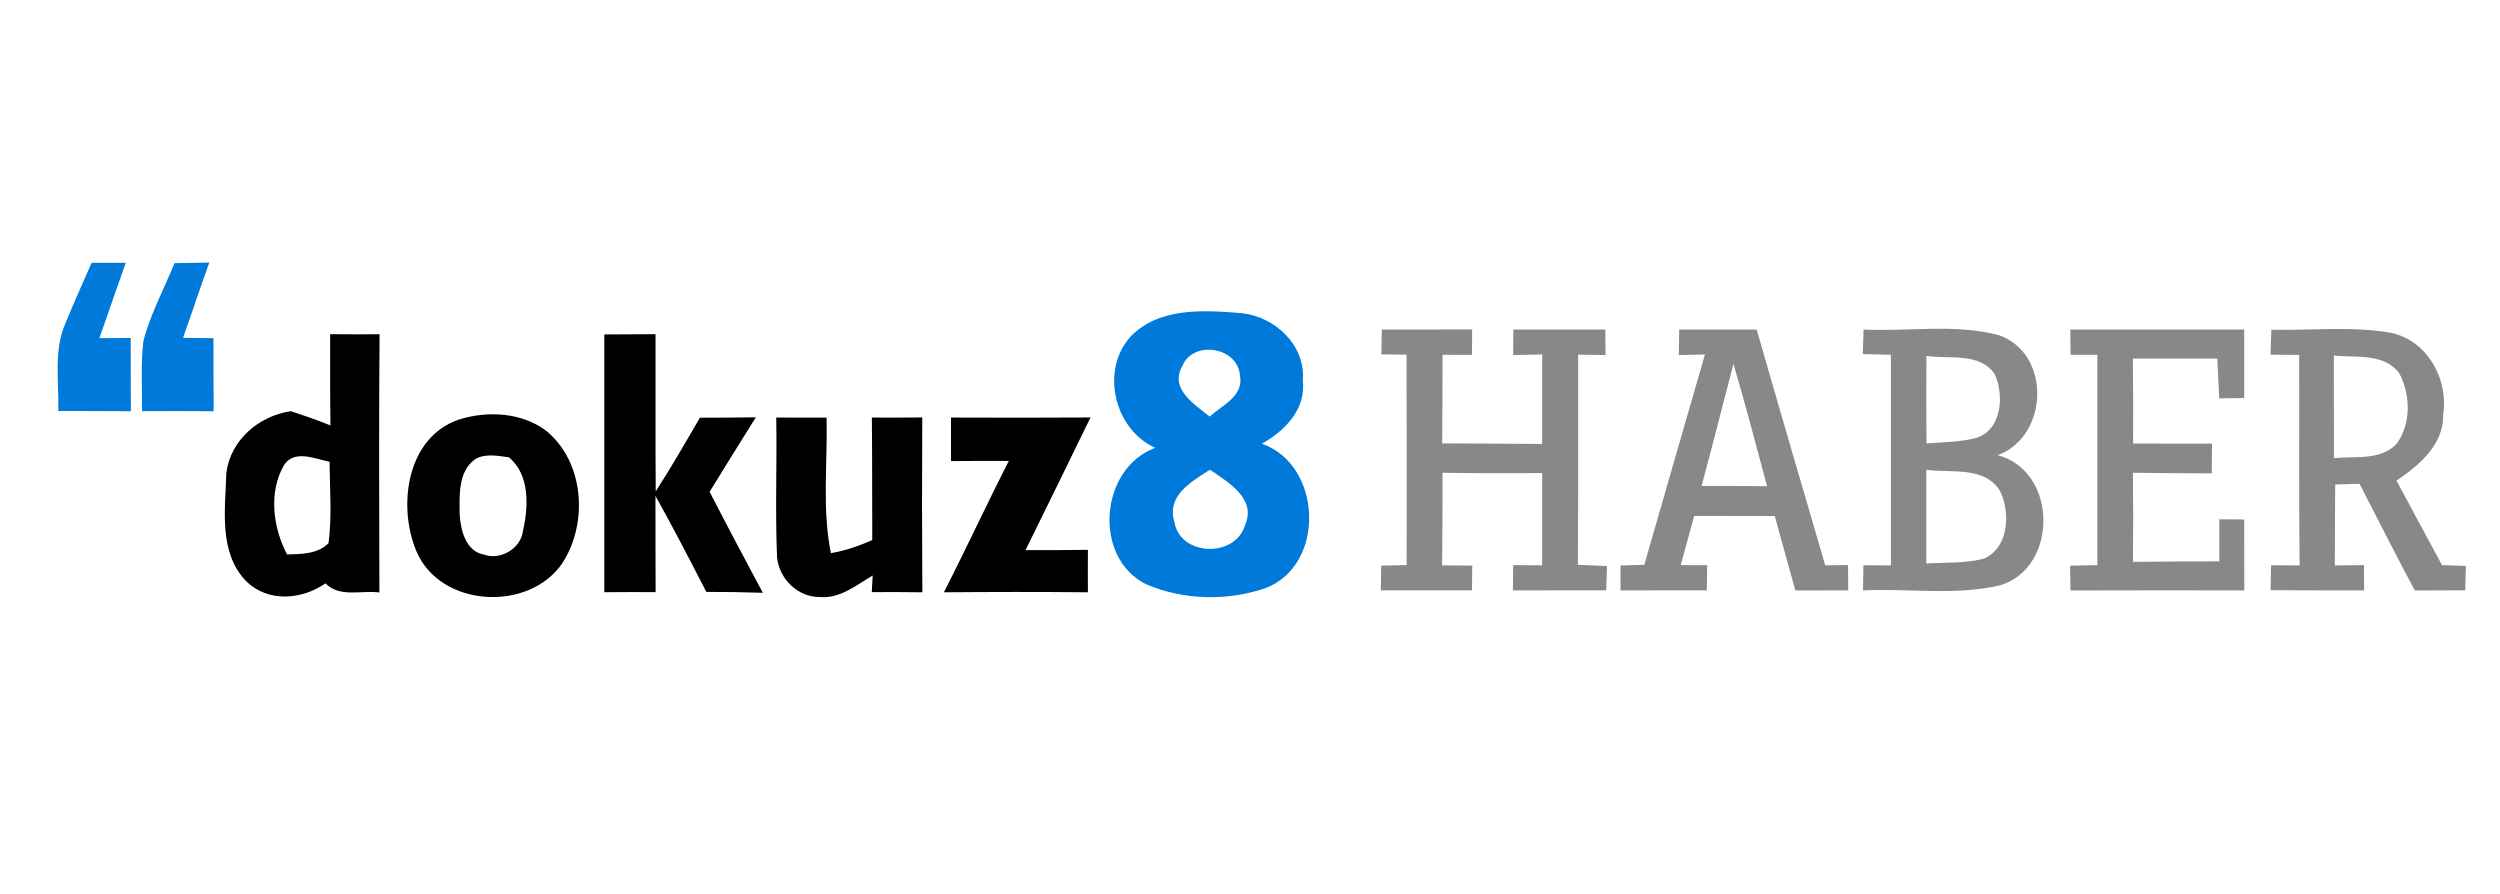 <?xml version="1.0" encoding="UTF-8" ?>
<!DOCTYPE svg PUBLIC "-//W3C//DTD SVG 1.1//EN" "http://www.w3.org/Graphics/SVG/1.1/DTD/svg11.dtd">
<svg width="302pt" height="108pt" viewBox="0 0 302 108" version="1.1" xmlns="http://www.w3.org/2000/svg">
<g id="#ffffffff">
</g>
<g id="#007adaff">
<path fill="#007ada" opacity="1.00" d=" M 11.07 31.75 C 12.44 31.75 13.82 31.75 15.19 31.75 C 14.11 34.77 13.07 37.82 12.01 40.85 C 13.27 40.85 14.53 40.84 15.79 40.83 C 15.79 43.78 15.79 46.73 15.81 49.68 C 12.89 49.65 9.97 49.65 7.04 49.65 C 7.15 46.10 6.43 42.32 7.94 38.97 C 8.93 36.54 10.01 34.15 11.07 31.75 Z" />
<path fill="#007ada" opacity="1.00" d=" M 21.08 31.79 C 22.48 31.77 23.88 31.74 25.28 31.72 C 24.19 34.74 23.19 37.79 22.11 40.81 C 23.33 40.83 24.56 40.84 25.79 40.85 C 25.79 43.79 25.79 46.73 25.81 49.68 C 22.93 49.65 20.04 49.65 17.16 49.67 C 17.18 46.85 16.99 44.02 17.32 41.22 C 18.16 37.93 19.81 34.92 21.08 31.79 Z" />
<path fill="#007ada" opacity="1.00" d=" M 136.59 40.64 C 140.06 37.08 145.48 37.46 150.02 37.83 C 154.04 38.27 157.76 41.74 157.38 46.00 C 157.77 49.47 155.21 52.03 152.44 53.60 C 159.76 56.17 160.17 68.24 152.91 71.03 C 148.31 72.63 142.97 72.51 138.48 70.59 C 131.99 67.42 132.80 56.60 139.55 54.10 C 134.58 51.85 132.89 44.71 136.59 40.64 M 142.83 44.20 C 141.23 46.97 144.31 48.84 146.12 50.32 C 147.64 48.96 150.30 47.83 149.78 45.34 C 149.55 41.94 144.17 41.02 142.83 44.20 M 141.86 63.01 C 142.52 67.24 149.27 67.44 150.42 63.38 C 151.79 60.20 148.33 58.24 146.16 56.74 C 143.98 58.15 140.89 59.86 141.86 63.01 Z" />
</g>
<g id="#878988ff">
<path fill="#878988" opacity="1.00" d=" M 166.92 39.81 C 170.56 39.81 174.20 39.81 177.84 39.80 C 177.83 40.57 177.82 42.10 177.81 42.87 C 176.92 42.86 175.15 42.86 174.26 42.86 C 174.25 46.43 174.25 49.99 174.22 53.56 C 178.24 53.59 182.26 53.58 186.29 53.63 C 186.30 50.03 186.30 46.42 186.30 42.82 C 185.42 42.83 183.67 42.87 182.79 42.89 C 182.79 42.12 182.80 40.58 182.81 39.81 C 186.51 39.81 190.22 39.81 193.92 39.81 C 193.93 40.58 193.94 42.12 193.95 42.89 C 193.12 42.88 191.47 42.85 190.64 42.84 C 190.62 51.30 190.67 59.77 190.61 68.23 C 191.49 68.27 193.25 68.34 194.13 68.38 C 194.10 69.11 194.06 70.58 194.03 71.31 C 190.27 71.32 186.51 71.32 182.76 71.32 C 182.77 70.56 182.78 69.04 182.79 68.27 C 183.67 68.28 185.42 68.29 186.29 68.29 C 186.30 64.58 186.30 60.86 186.30 57.14 C 182.28 57.19 178.27 57.17 174.26 57.11 C 174.25 60.84 174.26 64.57 174.21 68.30 C 175.12 68.30 176.94 68.31 177.85 68.32 C 177.84 69.06 177.83 70.56 177.82 71.31 C 174.15 71.32 170.48 71.32 166.80 71.31 C 166.82 70.56 166.84 69.07 166.85 68.33 C 167.62 68.31 169.15 68.28 169.92 68.26 C 169.92 59.79 169.94 51.31 169.91 42.84 C 169.15 42.83 167.63 42.82 166.87 42.81 C 166.89 42.06 166.91 40.56 166.92 39.81 Z" />
<path fill="#878988" opacity="1.00" d=" M 202.85 39.81 C 205.97 39.81 209.09 39.81 212.21 39.81 C 214.92 49.31 217.73 58.79 220.49 68.29 C 221.18 68.28 222.55 68.27 223.24 68.26 C 223.25 69.02 223.26 70.55 223.27 71.32 C 221.14 71.32 219.01 71.32 216.88 71.33 C 216.04 68.33 215.21 65.34 214.39 62.34 C 211.14 62.33 207.90 62.33 204.66 62.32 C 204.11 64.31 203.57 66.29 203.03 68.27 C 203.83 68.28 205.43 68.28 206.23 68.28 C 206.21 69.04 206.19 70.56 206.18 71.31 C 202.70 71.32 199.23 71.32 195.76 71.32 C 195.76 70.57 195.76 69.06 195.76 68.31 C 196.48 68.29 197.91 68.25 198.63 68.23 C 201.05 59.75 203.53 51.29 205.96 42.82 C 205.17 42.84 203.59 42.87 202.80 42.89 C 202.81 42.12 202.84 40.58 202.85 39.81 M 205.55 58.70 C 208.19 58.70 210.83 58.70 213.46 58.73 C 212.14 53.80 210.85 48.86 209.40 43.96 C 208.12 48.87 206.88 53.80 205.55 58.70 Z" />
<path fill="#878988" opacity="1.00" d=" M 225.12 39.81 C 230.54 40.07 236.13 39.09 241.43 40.48 C 247.82 42.66 247.53 52.70 241.32 54.99 C 248.56 56.88 248.69 68.50 241.67 70.69 C 236.25 71.99 230.58 71.05 225.05 71.32 C 225.06 70.56 225.09 69.04 225.10 68.28 C 225.93 68.29 227.59 68.30 228.42 68.30 C 228.41 59.82 228.42 51.34 228.42 42.86 C 227.57 42.84 225.88 42.79 225.03 42.77 C 225.05 42.03 225.10 40.55 225.12 39.81 M 232.71 42.99 C 232.69 46.52 232.69 50.05 232.72 53.57 C 234.77 53.39 236.87 53.42 238.87 52.86 C 241.85 51.77 242.11 47.70 240.96 45.20 C 239.16 42.52 235.44 43.42 232.71 42.99 M 232.70 56.75 C 232.69 60.53 232.70 64.30 232.70 68.07 C 235.00 67.93 237.36 68.07 239.61 67.50 C 242.65 66.23 242.88 62.00 241.64 59.39 C 239.84 56.26 235.70 57.17 232.70 56.75 Z" />
<path fill="#878988" opacity="1.00" d=" M 250.09 39.81 C 257.09 39.81 264.09 39.80 271.10 39.81 C 271.10 42.57 271.10 45.33 271.10 48.09 C 270.34 48.10 268.83 48.11 268.08 48.12 C 268.00 46.52 267.92 44.92 267.85 43.32 C 264.45 43.32 261.05 43.32 257.65 43.32 C 257.69 46.74 257.70 50.16 257.68 53.58 C 260.85 53.58 264.03 53.59 267.21 53.59 C 267.20 54.49 267.18 56.28 267.18 57.18 C 264.00 57.18 260.83 57.16 257.66 57.11 C 257.70 60.70 257.70 64.28 257.66 67.87 C 261.14 67.83 264.61 67.82 268.09 67.81 C 268.09 66.11 268.09 64.42 268.09 62.73 C 268.84 62.73 270.35 62.75 271.10 62.75 C 271.10 65.61 271.10 68.46 271.11 71.32 C 264.11 71.32 257.11 71.30 250.11 71.33 C 250.10 70.58 250.08 69.08 250.07 68.33 C 250.89 68.32 252.53 68.29 253.36 68.27 C 253.37 59.80 253.36 51.33 253.36 42.86 C 252.55 42.86 250.93 42.86 250.13 42.86 C 250.12 42.09 250.10 40.57 250.09 39.81 Z" />
<path fill="#878988" opacity="1.00" d=" M 274.38 39.83 C 279.19 39.94 284.07 39.37 288.84 40.20 C 293.19 41.13 295.80 45.78 295.14 50.05 C 295.23 53.71 292.25 56.20 289.50 58.06 C 291.33 61.46 293.15 64.88 295.00 68.27 C 295.72 68.29 297.16 68.34 297.88 68.36 C 297.86 69.09 297.82 70.57 297.80 71.31 C 295.77 71.31 293.73 71.32 291.71 71.33 C 289.43 67.06 287.24 62.74 285.03 58.44 C 284.29 58.46 282.83 58.51 282.09 58.53 C 282.06 61.79 282.06 65.04 282.05 68.30 C 282.93 68.29 284.69 68.28 285.57 68.27 C 285.57 69.03 285.58 70.56 285.59 71.32 C 281.82 71.32 278.06 71.32 274.29 71.30 C 274.30 70.55 274.33 69.04 274.34 68.28 C 275.20 68.29 276.93 68.30 277.79 68.30 C 277.70 59.83 277.77 51.35 277.74 42.87 C 276.88 42.87 275.15 42.85 274.28 42.85 C 274.31 42.09 274.36 40.58 274.38 39.83 M 281.93 42.94 C 281.93 47.08 281.93 51.21 281.94 55.34 C 284.47 55.08 287.60 55.67 289.53 53.59 C 291.28 51.17 291.21 47.67 289.83 45.09 C 287.99 42.62 284.59 43.24 281.93 42.94 Z" />
</g>
<g id="#000000ff">
<path fill="#000000" opacity="1.00" d=" M 39.88 40.37 C 41.87 40.39 43.86 40.39 45.85 40.38 C 45.77 50.78 45.80 61.17 45.83 71.57 C 43.67 71.28 41.03 72.23 39.32 70.47 C 36.46 72.46 32.38 72.80 29.75 70.22 C 26.37 66.73 27.22 61.53 27.34 57.13 C 27.86 53.14 31.24 50.27 35.11 49.67 C 36.73 50.19 38.34 50.75 39.92 51.39 C 39.86 47.72 39.89 44.04 39.88 40.37 M 34.30 56.20 C 32.42 59.48 32.97 63.73 34.68 66.98 C 36.43 66.92 38.36 66.95 39.69 65.61 C 40.11 62.35 39.84 59.05 39.81 55.78 C 38.05 55.43 35.54 54.26 34.30 56.20 Z" />
<path fill="#000000" opacity="1.00" d=" M 73.00 40.40 C 75.06 40.39 77.13 40.38 79.19 40.37 C 79.21 46.70 79.16 53.03 79.21 59.36 C 81.09 56.45 82.81 53.45 84.55 50.46 C 86.80 50.46 89.06 50.44 91.31 50.41 C 89.44 53.40 87.56 56.39 85.72 59.41 C 87.82 63.49 89.98 67.55 92.15 71.61 C 89.87 71.53 87.60 71.50 85.32 71.50 C 83.33 67.61 81.31 63.73 79.18 59.90 C 79.16 63.78 79.20 67.65 79.20 71.53 C 77.13 71.52 75.07 71.52 73.00 71.54 C 73.00 61.16 73.00 50.78 73.00 40.40 Z" />
<path fill="#000000" opacity="1.00" d=" M 55.50 50.66 C 58.94 49.60 63.03 49.82 65.98 52.04 C 70.56 55.78 71.07 63.10 67.99 67.94 C 63.98 74.00 53.14 73.43 50.28 66.54 C 48.00 61.06 49.14 52.77 55.50 50.66 M 57.39 55.48 C 55.32 56.96 55.50 59.87 55.53 62.13 C 55.63 64.02 56.26 66.59 58.44 66.99 C 60.46 67.72 62.94 66.27 63.18 64.10 C 63.85 61.19 64.01 57.32 61.47 55.24 C 60.15 55.07 58.59 54.74 57.39 55.48 Z" />
<path fill="#000000" opacity="1.00" d=" M 93.77 50.44 C 95.80 50.45 97.82 50.45 99.85 50.45 C 99.98 55.90 99.29 61.43 100.37 66.82 C 102.10 66.53 103.76 65.95 105.37 65.24 C 105.34 60.31 105.38 55.37 105.32 50.44 C 107.35 50.45 109.38 50.45 111.41 50.43 C 111.37 57.47 111.37 64.51 111.42 71.55 C 109.38 71.52 107.34 71.51 105.31 71.53 C 105.33 71.03 105.39 70.02 105.42 69.52 C 103.45 70.67 101.48 72.34 99.05 72.12 C 96.39 72.16 94.13 69.94 93.87 67.34 C 93.63 61.71 93.87 56.07 93.77 50.44 Z" />
<path fill="#000000" opacity="1.00" d=" M 114.88 50.44 C 120.49 50.46 126.11 50.47 131.73 50.43 C 129.12 55.78 126.52 61.13 123.88 66.46 C 126.40 66.47 128.91 66.45 131.42 66.42 C 131.40 68.13 131.41 69.84 131.42 71.55 C 125.62 71.49 119.82 71.50 114.02 71.55 C 116.71 66.30 119.18 60.93 121.87 55.68 C 119.54 55.67 117.21 55.68 114.88 55.70 C 114.88 53.95 114.88 52.19 114.88 50.44 Z" />
</g>
</svg>
